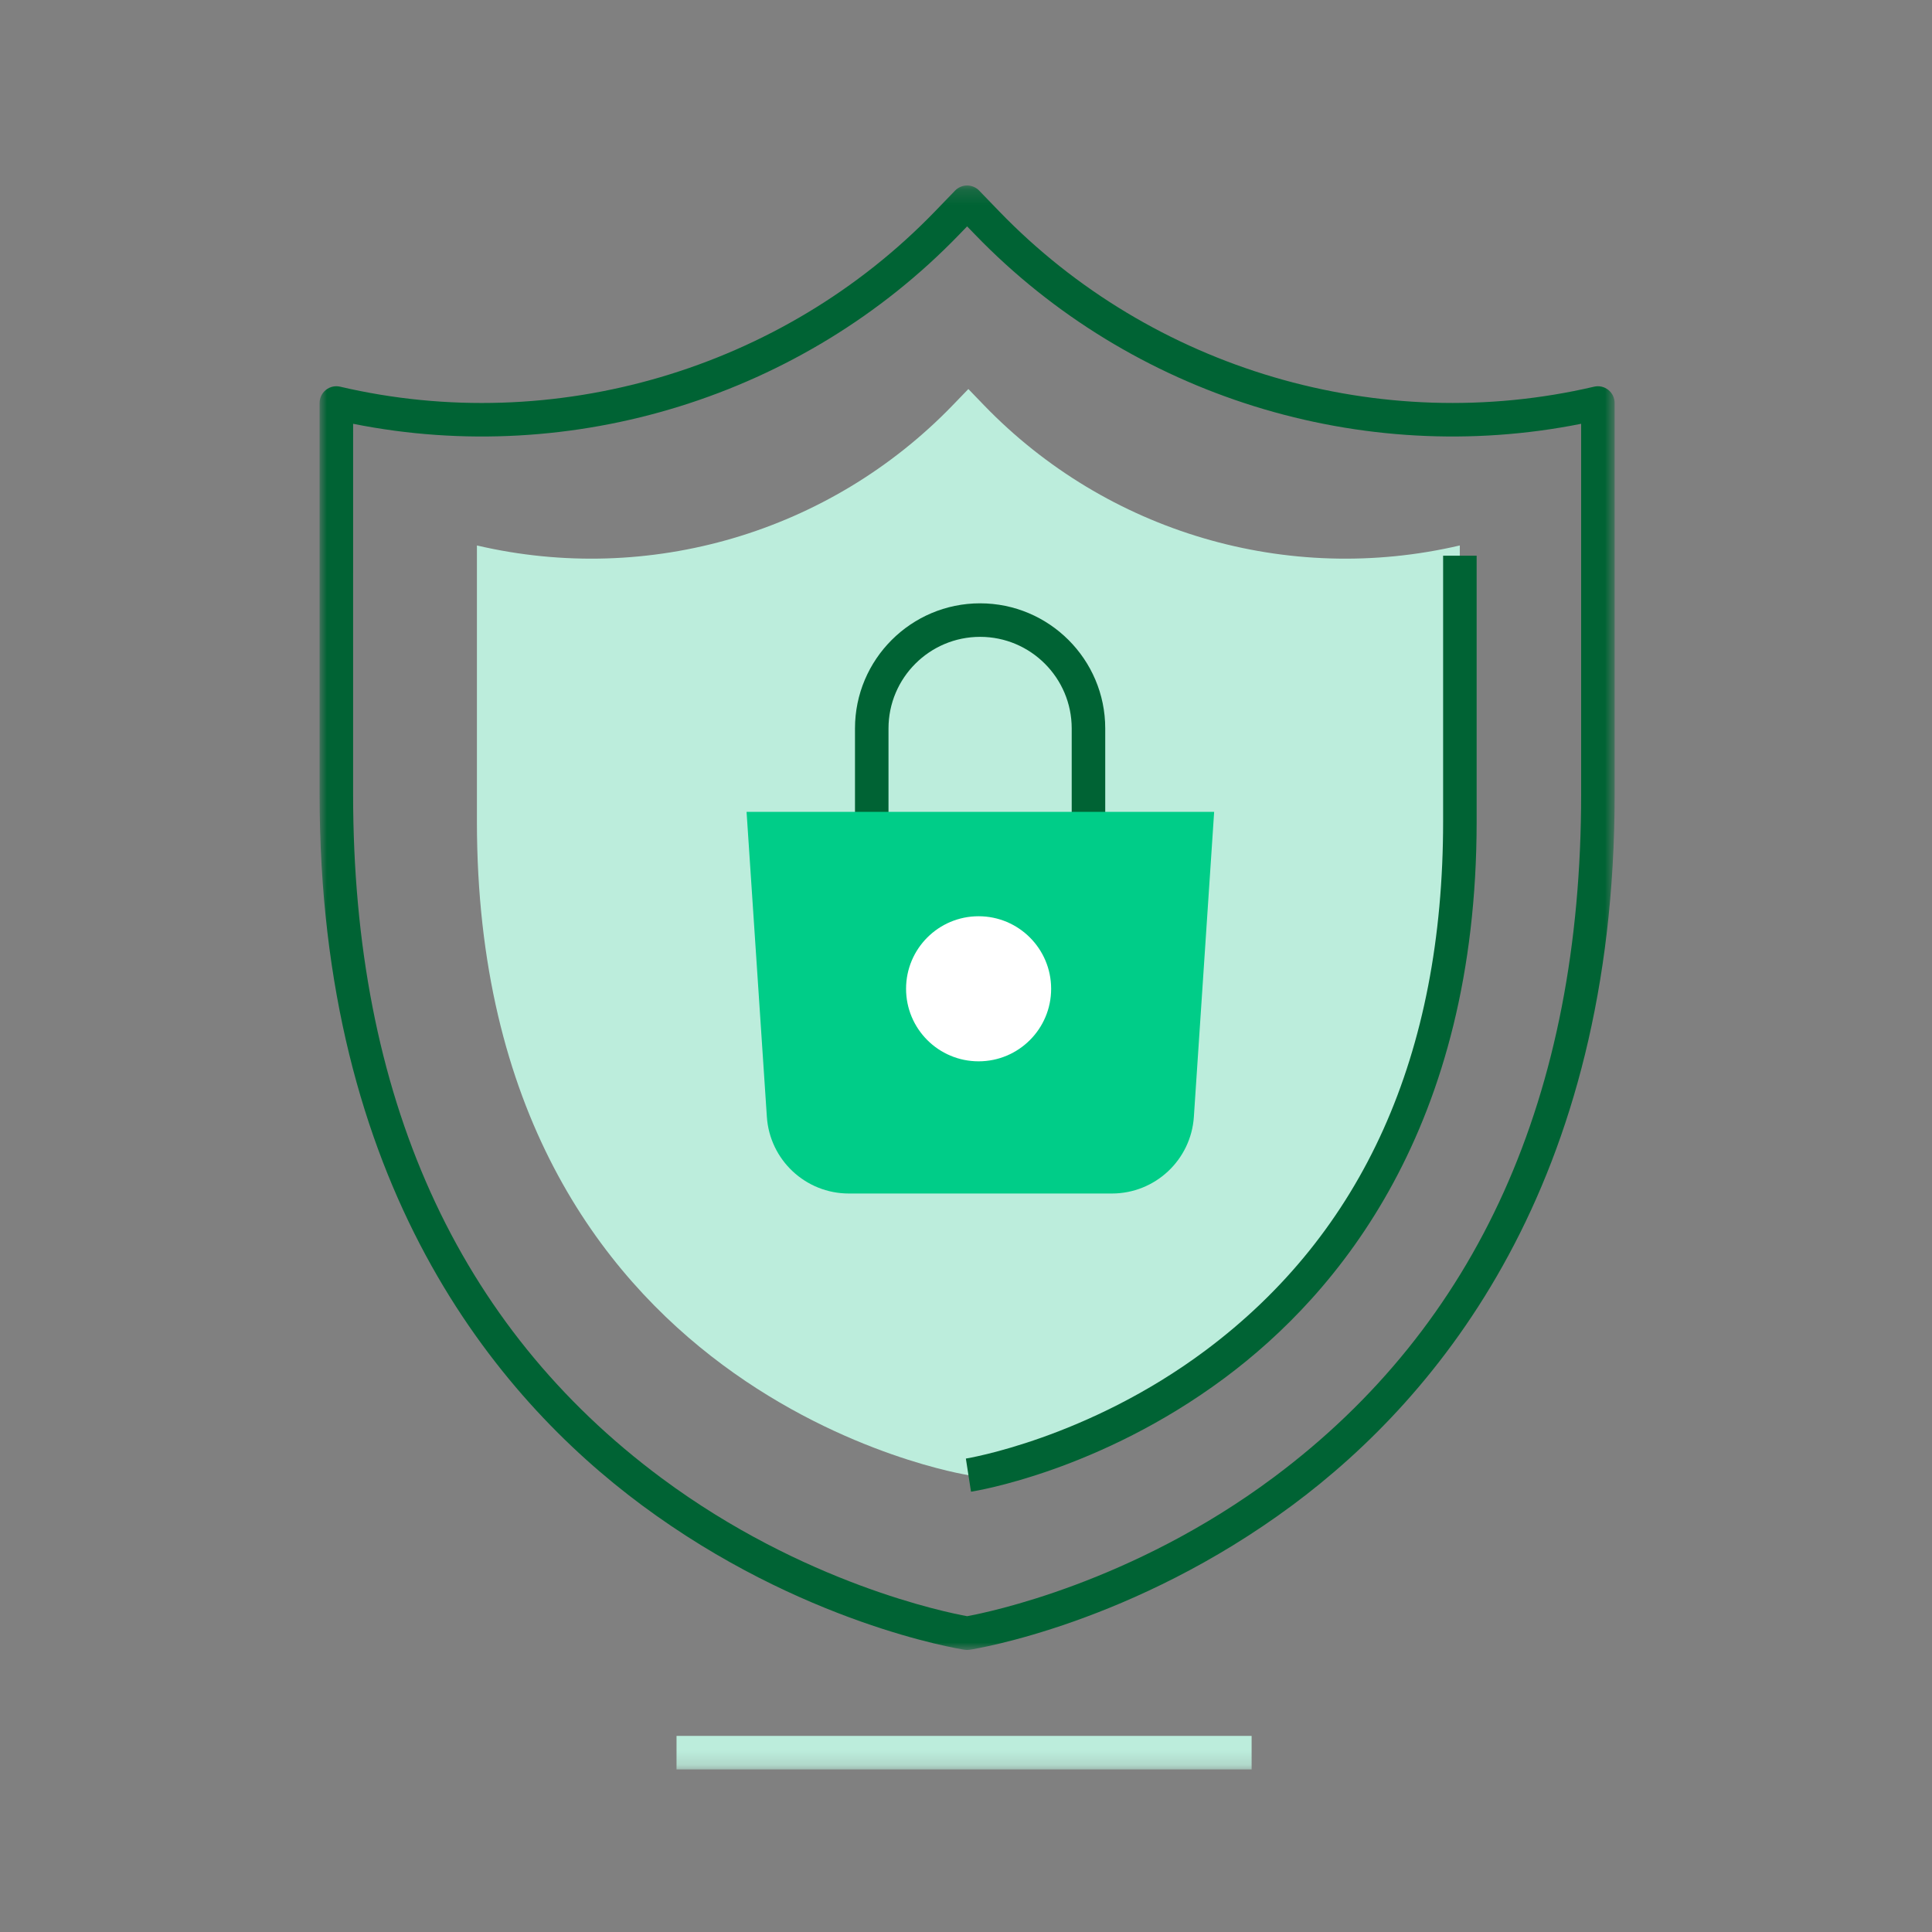 <?xml version="1.0" encoding="UTF-8"?>
<svg width="133px" height="133px" viewBox="0 0 133 133" version="1.1" xmlns="http://www.w3.org/2000/svg" xmlns:xlink="http://www.w3.org/1999/xlink">
    <rect x="0" y="0" width="133" height="133" fill="#808080" stroke="none"/>
    <!-- Generator: Sketch 53.2 (72643) - https://sketchapp.com -->
    <title>Security</title>
    <desc>Created with Sketch.</desc>
    <defs>
        <polygon id="path-1" points="0 0.192 89.154 0.192 89.154 101.006 0 101.006"></polygon>
        <polygon id="path-3" points="0 109.808 89.154 109.808 89.154 0.769 0 0.769"></polygon>
    </defs>
    <g id="Security" stroke="none" stroke-width="1" fill="none" fill-rule="evenodd">
        <g id="Group-16" transform="translate(22, 12)">
            <g id="Group-3" transform="translate(0, 0.577)">
                <mask id="mask-2" fill="white">
                    <use xlink:href="#path-1"></use>
                </mask>
                <g id="Clip-2"></g>
                <path d="M2.309,16.597 L2.308,42.097 C2.308,62.873 9.456,78.716 23.553,89.183 C33.312,96.429 43.143,98.422 44.577,98.682 C46.012,98.419 55.918,96.402 65.681,89.123 C79.726,78.653 86.847,62.831 86.847,42.097 L86.847,16.597 C71.743,19.618 55.881,14.704 45.139,3.588 L44.577,3.007 L44.015,3.588 C33.274,14.704 17.412,19.619 2.309,16.597 M44.577,101.006 C44.518,101.006 44.459,101.002 44.4,100.993 C43.946,100.922 33.137,99.173 22.178,91.036 C12.06,83.524 0,68.935 0,42.097 L0,15.167 C0,14.815 0.161,14.482 0.437,14.263 C0.713,14.044 1.074,13.962 1.417,14.043 C16.153,17.489 31.84,12.867 42.356,1.985 L43.747,0.545 C43.965,0.319 44.264,0.192 44.577,0.192 C44.89,0.192 45.19,0.319 45.407,0.545 L46.798,1.985 C57.314,12.866 73.002,17.486 87.737,14.043 C88.079,13.962 88.44,14.044 88.717,14.263 C88.992,14.482 89.153,14.815 89.153,15.167 L89.154,42.097 C89.154,68.935 77.094,83.524 66.977,91.036 C56.017,99.173 45.209,100.922 44.754,100.993 C44.696,101.002 44.636,101.006 44.577,101.006" id="Fill-1" fill="#006334" mask="url(#mask-2)"></path>
            </g>
            <path d="M78.492,25.55 C66.64,28.32 54.204,24.657 45.746,15.904 L44.662,14.781 L43.578,15.904 C35.12,24.657 22.684,28.32 10.832,25.55 L10.831,25.549 L10.831,44.552 C10.831,84.307 44.662,89.549 44.662,89.549 C44.662,89.549 78.493,84.307 78.493,44.552 L78.493,25.549 L78.492,25.55 Z" id="Fill-4" fill="#BCEDDC"></path>
            <path d="M44.845,90.69 L44.491,88.409 C44.573,88.397 52.841,87.043 60.976,80.973 C71.838,72.866 77.345,60.612 77.345,44.552 L77.345,26.256 L79.653,26.256 L79.653,44.552 C79.653,65.568 70.201,76.997 62.271,82.885 C53.683,89.262 45.201,90.634 44.845,90.69" id="Fill-6" fill="#006334"></path>
            <path d="M39.165,47.601 L36.858,47.601 L36.858,38.145 C36.858,33.396 40.721,29.533 45.469,29.533 C50.222,29.533 54.085,33.396 54.085,38.145 L54.085,47.487 L51.777,47.487 L51.777,38.145 C51.777,34.668 48.949,31.841 45.473,31.841 C41.993,31.841 39.165,34.668 39.165,38.145 L39.165,47.601 Z" id="Fill-8" fill="#006334"></path>
            <path d="M54.543,70.162 L36.435,70.162 C33.456,70.162 30.988,67.852 30.791,64.881 L29.394,43.888 L61.583,43.888 L60.187,64.881 C59.989,67.852 57.521,70.162 54.543,70.162" id="Fill-10" fill="#00CD88"></path>
            <path d="M50.361,56.069 C50.361,58.827 48.126,61.062 45.367,61.062 C42.609,61.062 40.374,58.827 40.374,56.069 C40.374,53.311 42.609,51.075 45.367,51.075 C48.126,51.075 50.361,53.311 50.361,56.069" id="Fill-12" fill="#FFFFFF"></path>
            <mask id="mask-4" fill="white">
                <use xlink:href="#path-3"></use>
            </mask>
            <g id="Clip-15"></g>
            <polygon id="Fill-14" fill="#BCEDDC" mask="url(#mask-4)" points="24.573 109.808 64.162 109.808 64.162 107.5 24.573 107.5"></polygon>
        </g>
    </g>
</svg>